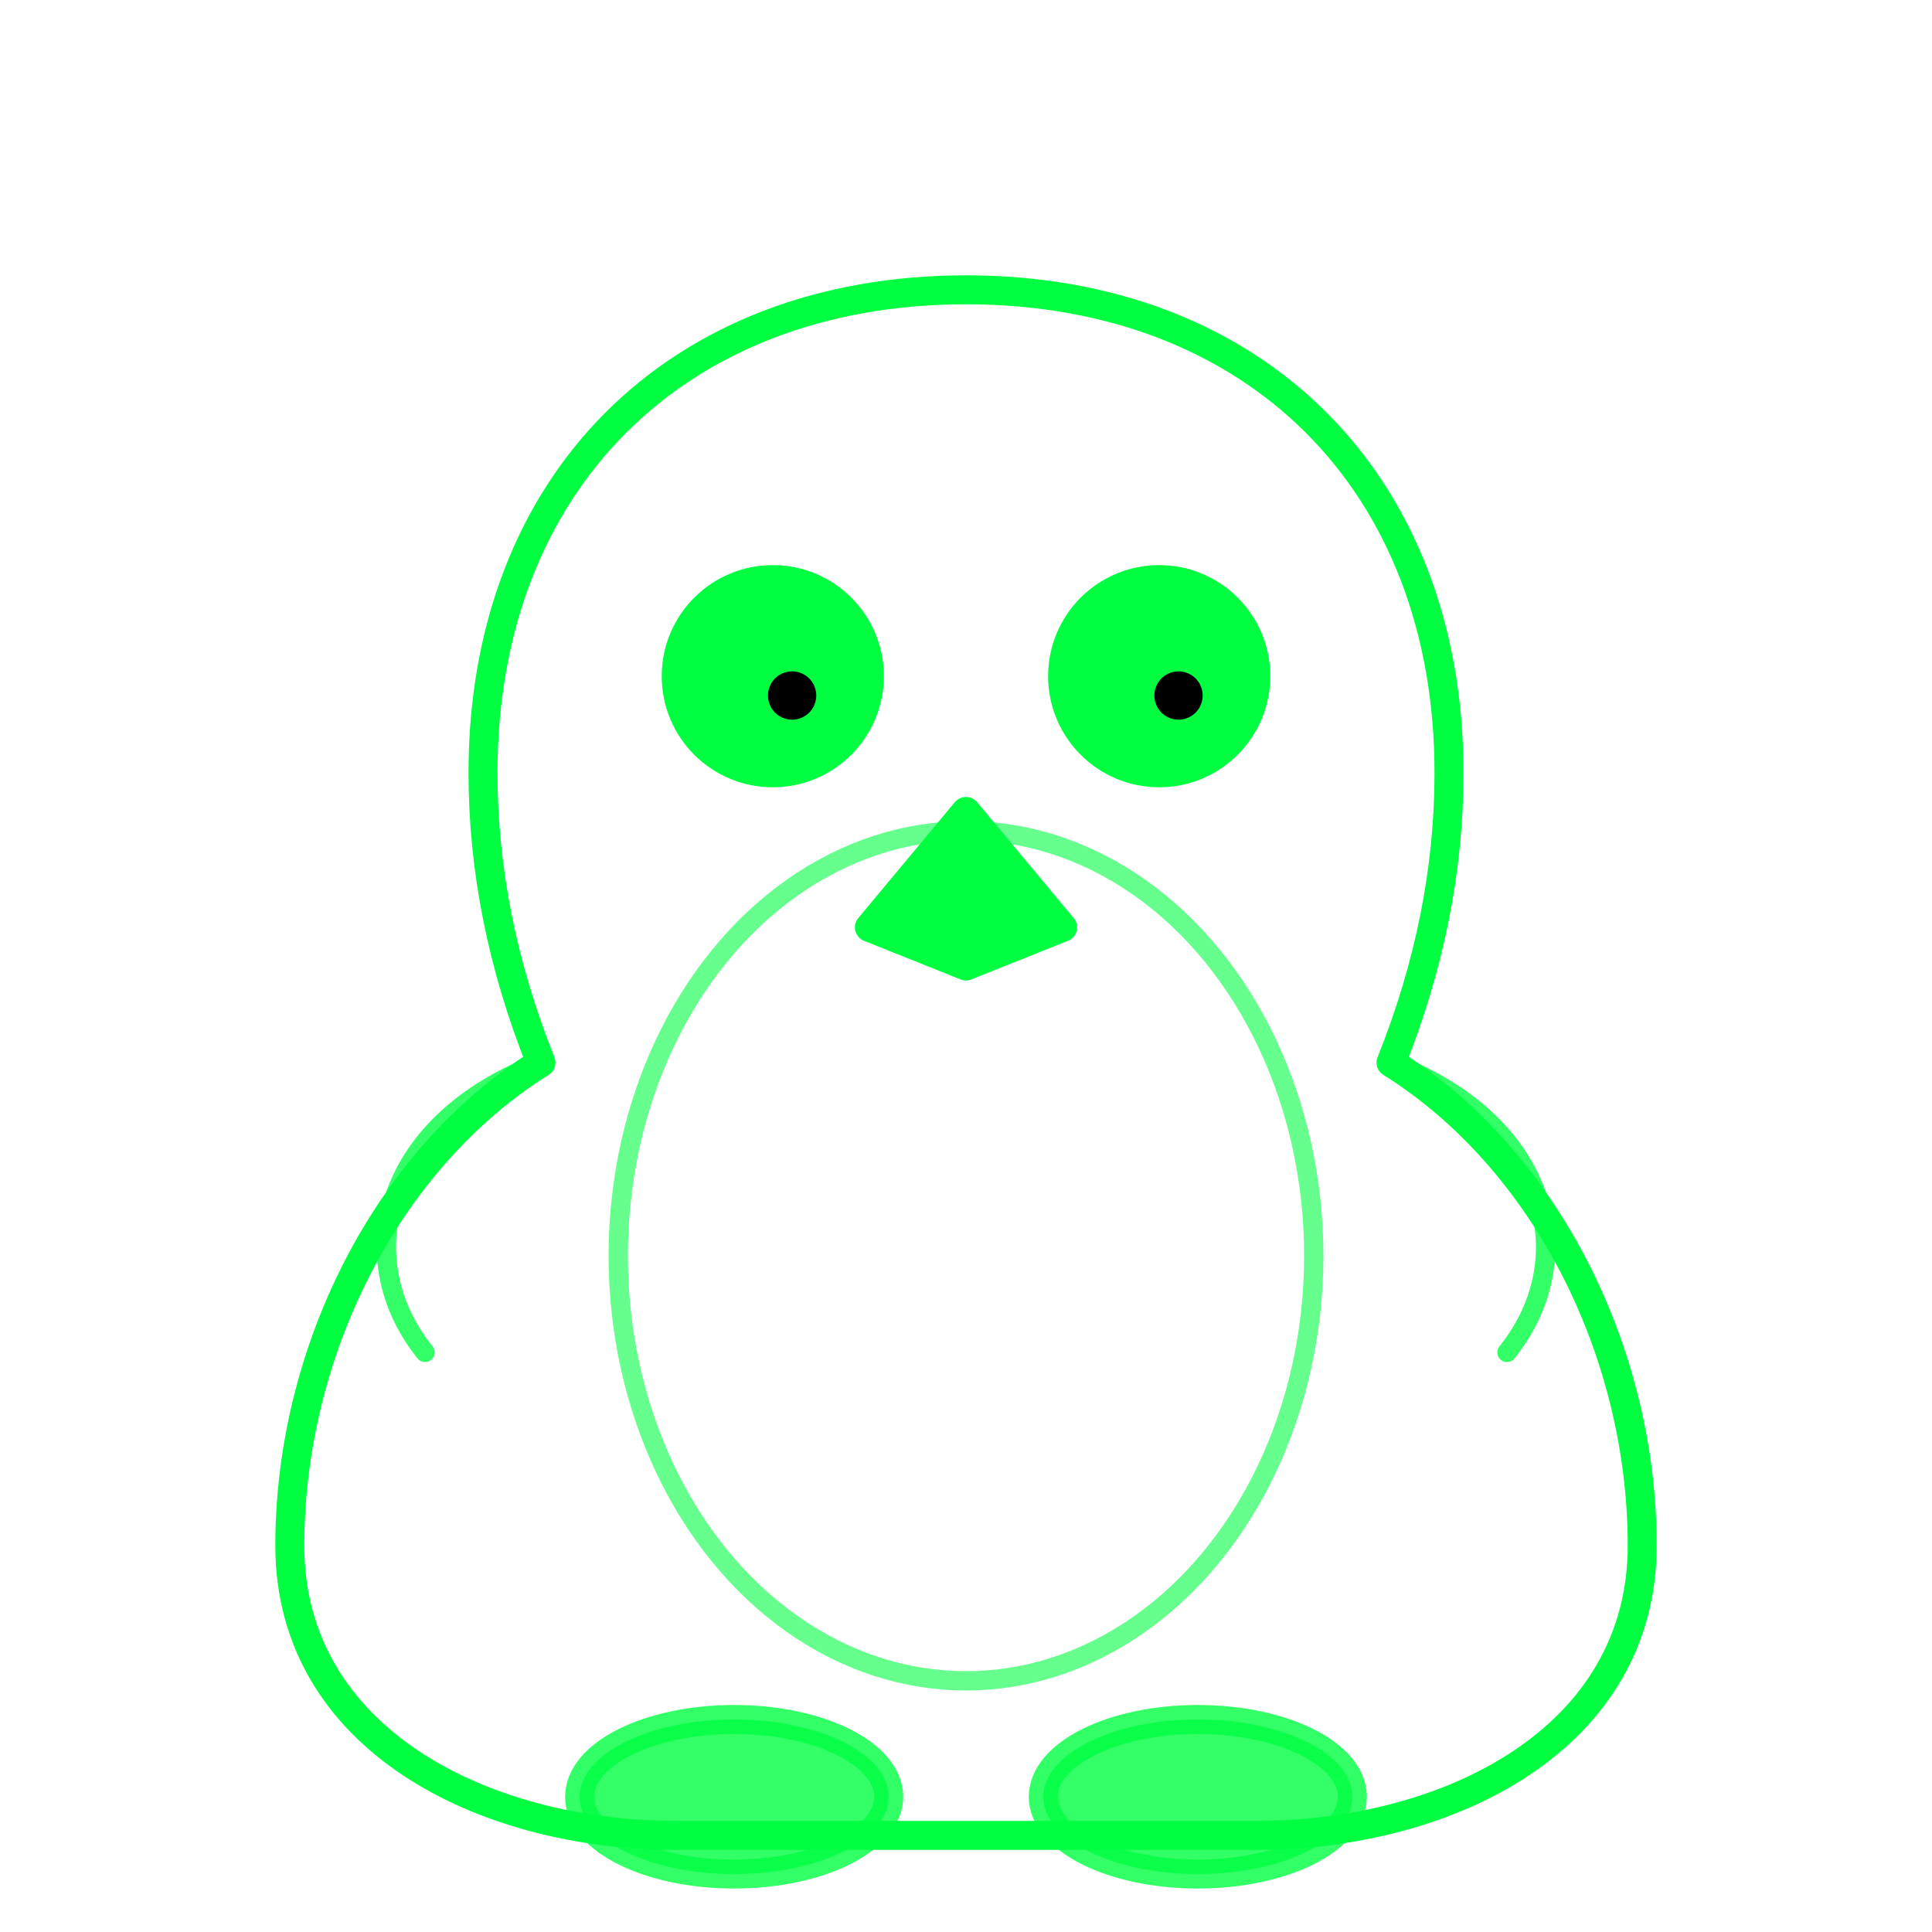 <svg xmlns="http://www.w3.org/2000/svg" viewBox="0 0 100 100" width="100" height="100">
  <g fill="none" stroke="#00ff41" stroke-width="1.5" stroke-linecap="round" stroke-linejoin="round">
    <!-- Tux simplified outline -->
    <!-- Head and body outline -->
    <path d="M 50 15 
             C 35 15, 25 25, 25 40
             C 25 45, 26 50, 28 55
             C 20 60, 15 70, 15 80
             C 15 90, 25 95, 35 95
             L 65 95
             C 75 95, 85 90, 85 80
             C 85 70, 80 60, 72 55
             C 74 50, 75 45, 75 40
             C 75 25, 65 15, 50 15 Z"/>
    
    <!-- Eyes -->
    <circle cx="40" cy="35" r="5" fill="#00ff41"/>
    <circle cx="60" cy="35" r="5" fill="#00ff41"/>
    <circle cx="41" cy="36" r="2" fill="#000"/>
    <circle cx="61" cy="36" r="2" fill="#000"/>
    
    <!-- Beak -->
    <path d="M 50 42 L 45 48 L 50 50 L 55 48 Z" fill="#00ff41"/>
    
    <!-- Belly oval -->
    <ellipse cx="50" cy="65" rx="18" ry="22" stroke-width="1" opacity="0.6"/>
    
    <!-- Wings suggestion -->
    <path d="M 28 55 C 20 58, 18 65, 22 70" stroke-width="1" opacity="0.8"/>
    <path d="M 72 55 C 80 58, 82 65, 78 70" stroke-width="1" opacity="0.8"/>
    
    <!-- Feet -->
    <ellipse cx="38" cy="93" rx="8" ry="4" fill="#00ff41" opacity="0.8"/>
    <ellipse cx="62" cy="93" rx="8" ry="4" fill="#00ff41" opacity="0.8"/>
  </g>
</svg>